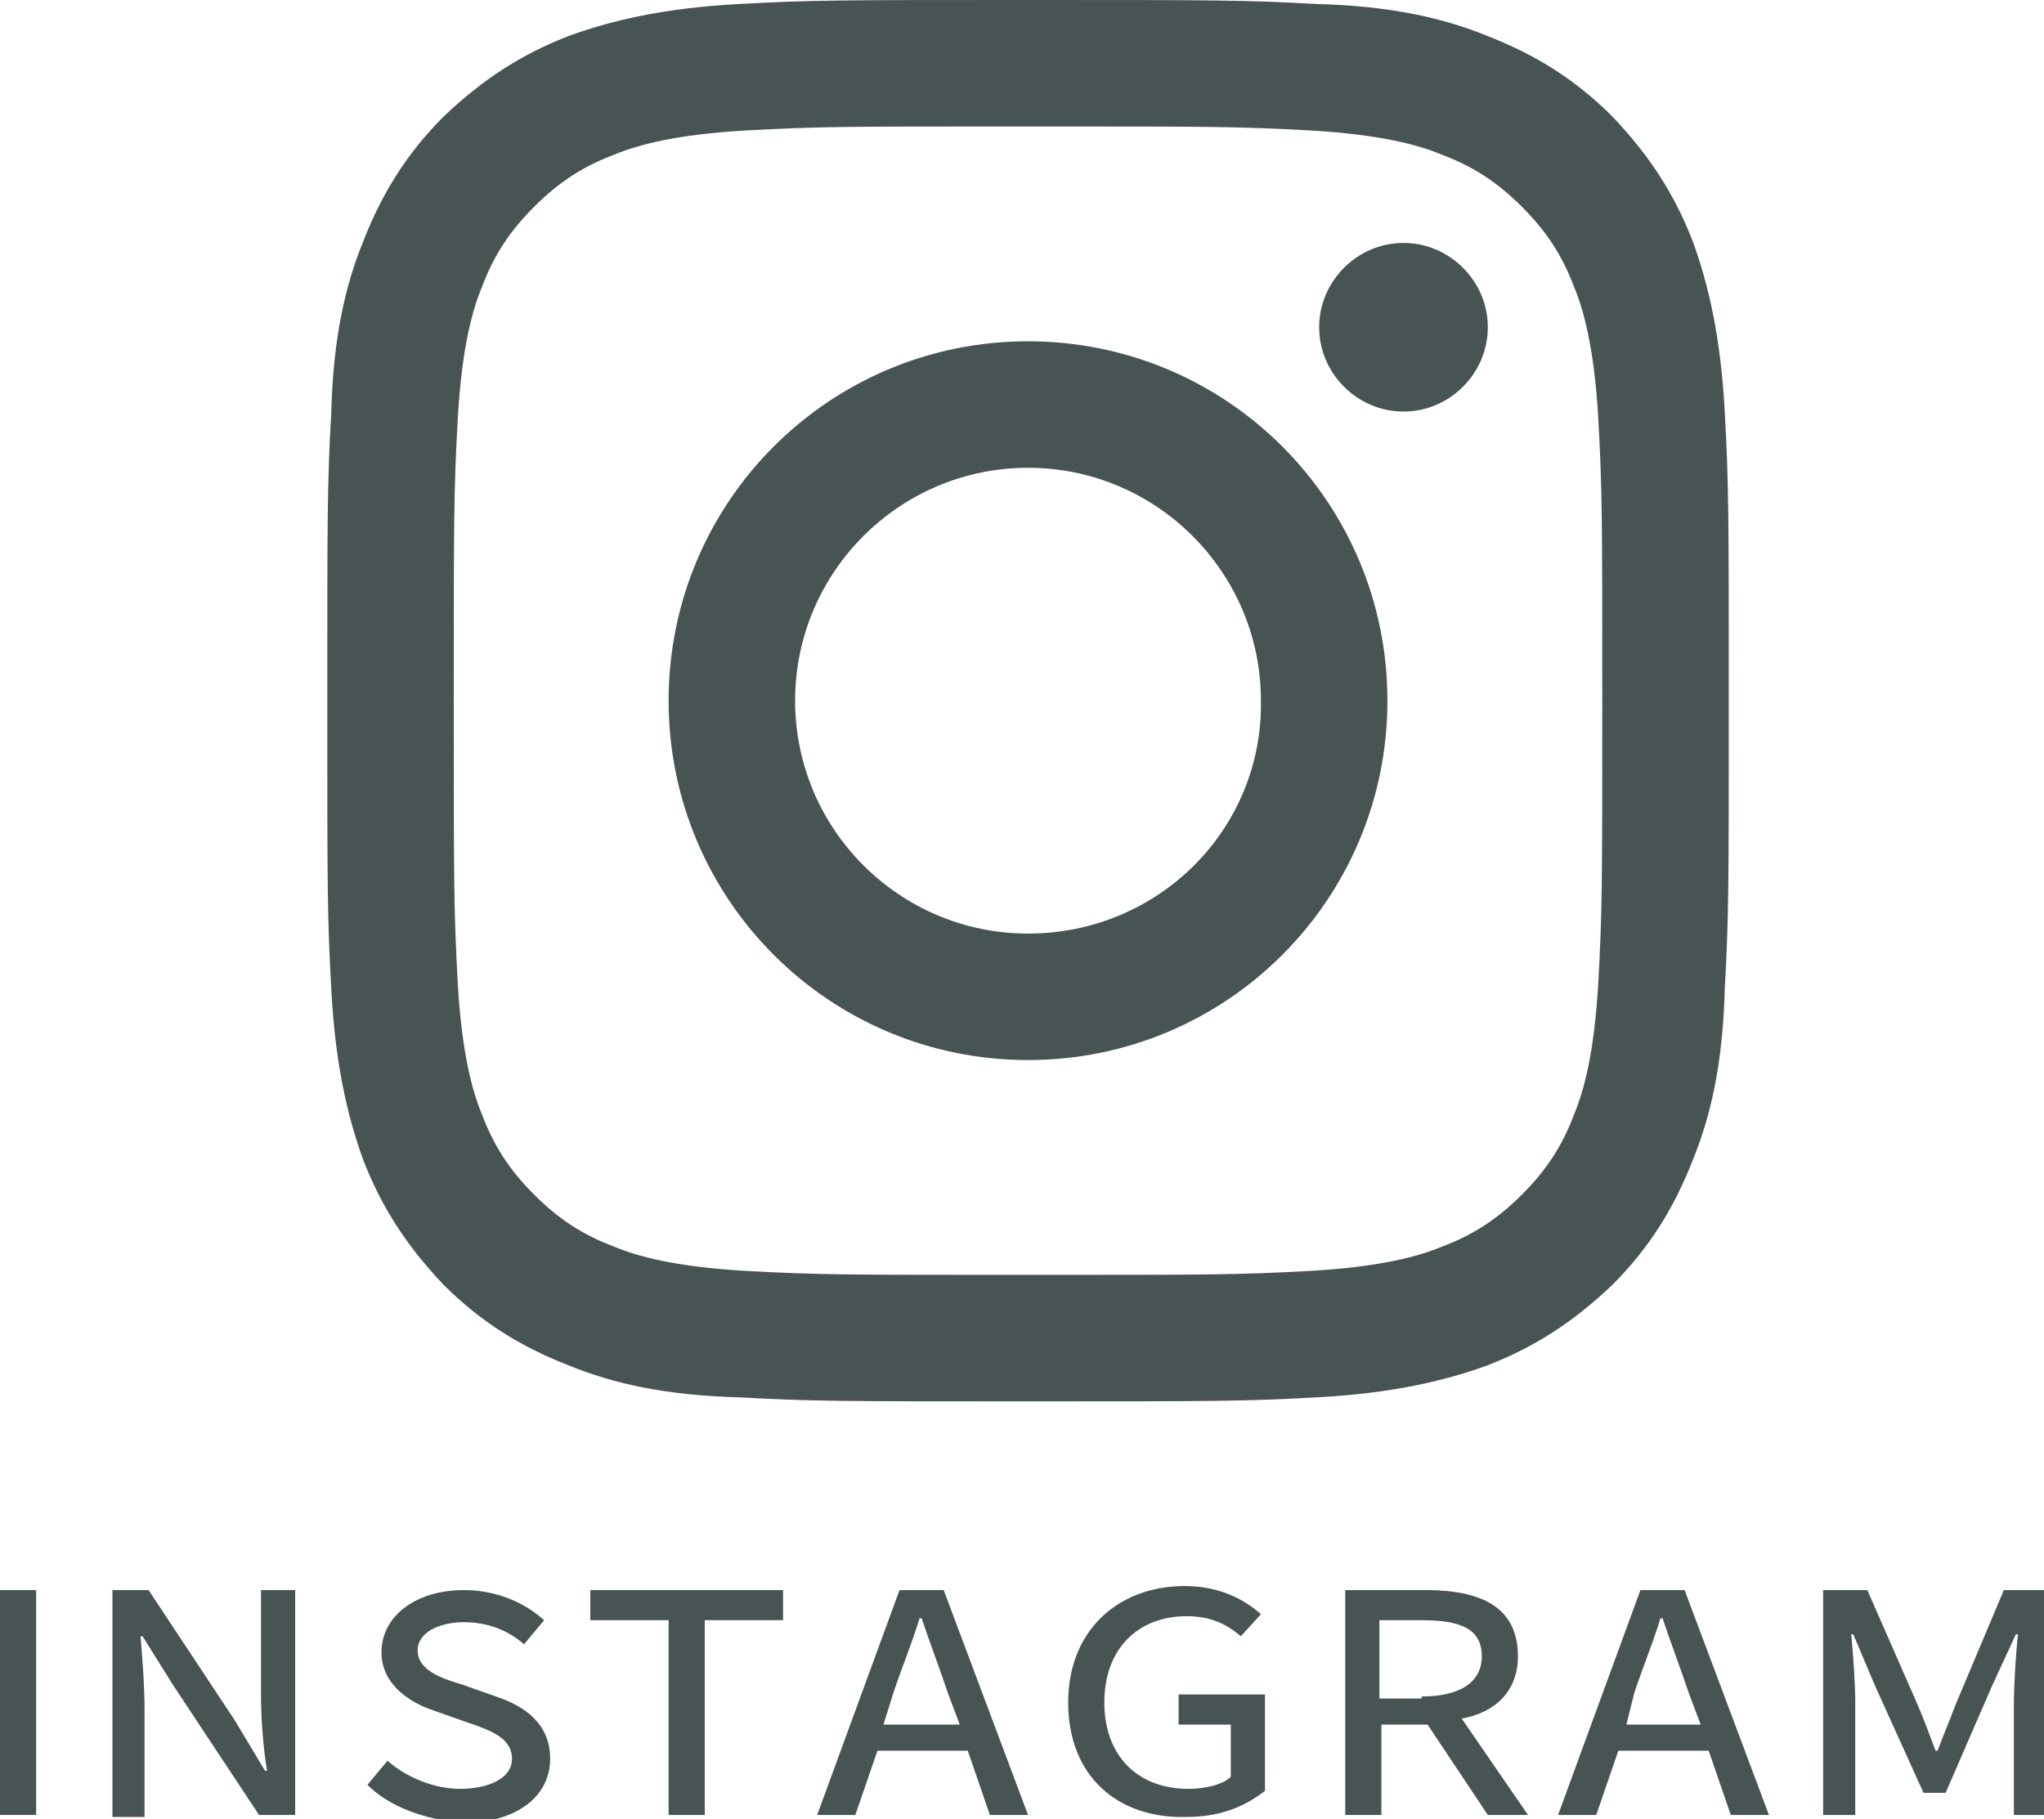<?xml version="1.0" encoding="utf-8"?>
<!-- Generator: Adobe Illustrator 26.2.1, SVG Export Plug-In . SVG Version: 6.00 Build 0)  -->
<!DOCTYPE svg PUBLIC "-//W3C//DTD SVG 1.1//EN" "http://www.w3.org/Graphics/SVG/1.1/DTD/svg11.dtd">
<svg version="1.1" id="レイヤー_1" xmlns="http://www.w3.org/2000/svg" xmlns:xlink="http://www.w3.org/1999/xlink" x="0px"
	 y="0px" width="101.8px" height="90.6px" viewBox="0 0 101.8 90.6" style="enable-background:new 0 0 101.8 90.6;"
	 xml:space="preserve">
<g>
	<path style="fill:#485354;" d="M0,79.2h1.8v11.2H0V79.2z"/>
	<path style="fill:#485354;" d="M5.6,79.2h1.8l4.3,6.5l1.5,2.5h0.1C13.1,87,13,85.6,13,84.4v-5.2h1.7v11.2h-1.8l-4.3-6.5l-1.5-2.4H7
		c0.1,1.2,0.2,2.5,0.2,3.7v5.3H5.6V79.2z"/>
	<path style="fill:#485354;" d="M18.3,88.9l1-1.2c0.9,0.8,2.3,1.4,3.6,1.4c1.4,0,2.6-0.5,2.6-1.5c0-1-1-1.4-2.2-1.8l-1.7-0.6
		c-1.2-0.4-2.6-1.3-2.6-2.9c0-1.8,1.7-3.1,4.1-3.1c1.6,0,3,0.6,4,1.5l-1,1.2c-0.8-0.7-1.8-1.1-3-1.1c-1.2,0-2.3,0.5-2.3,1.4
		c0,1,1.2,1.4,2.2,1.7l1.7,0.6c1.5,0.5,2.7,1.4,2.7,3.1c0,1.9-1.7,3.2-4.4,3.2C21.1,90.6,19.4,90,18.3,88.9z"/>
	<path style="fill:#485354;" d="M33.3,80.7h-3.9v-1.5H39v1.5h-3.9v9.7h-1.8V80.7z"/>
	<path style="fill:#485354;" d="M44.8,79.2H47l4.2,11.2h-1.9l-1.1-3.2h-4.5l-1.1,3.2h-1.9L44.8,79.2z M47.8,85.9l-0.6-1.6
		c-0.4-1.2-0.9-2.5-1.3-3.7h-0.1c-0.4,1.3-0.9,2.5-1.3,3.7L44,85.9H47.8z"/>
	<path style="fill:#485354;" d="M53.2,84.8c0-3.6,2.5-5.8,5.8-5.8c1.8,0,3,0.7,3.8,1.4l-1,1.1c-0.7-0.6-1.5-1-2.7-1c-2.4,0-4.1,1.6-4.1,4.3
		c0,2.6,1.6,4.3,4.2,4.3c0.8,0,1.7-0.2,2.1-0.6v-2.6h-2.6v-1.5H63v4.8c-0.9,0.7-2.1,1.3-3.9,1.3C55.7,90.6,53.2,88.5,53.2,84.8z"/>
	<path style="fill:#485354;" d="M67,79.2h4c2.7,0,4.6,0.8,4.6,3.3c0,1.7-1.1,2.8-2.8,3.1l3.3,4.8h-2l-3-4.5h-2.3v4.5H67V79.2z M70.8,84.5
		c1.9,0,3-0.7,3-2c0-1.4-1.1-1.8-3-1.8h-2.1v3.9H70.8z"/>
	<path style="fill:#485354;" d="M81.7,79.2h2.2l4.2,11.2h-1.9l-1.1-3.2h-4.5l-1.1,3.2h-1.9L81.7,79.2z M84.7,85.9l-0.6-1.6
		c-0.4-1.2-0.9-2.5-1.3-3.7h-0.1c-0.4,1.3-0.9,2.5-1.3,3.7L81,85.9H84.7z"/>
	<path style="fill:#485354;" d="M90.9,79.2h2.1l2.5,5.7c0.3,0.7,0.6,1.5,0.9,2.3h0.1c0.3-0.8,0.6-1.5,0.9-2.3l2.4-5.7h2.1v11.2h-1.6v-5.5
		c0-1,0.1-2.5,0.2-3.5h-0.1L99.2,84l-2.3,5.3h-1.1L93.4,84l-1.1-2.6h-0.1c0.1,1,0.2,2.5,0.2,3.5v5.5h-1.6V79.2z"/>
</g>
<path style="fill:#485354;" d="M51.2,6.3c9.3,0,10.4,0,14.1,0.2c3.4,0.2,5.3,0.7,6.5,1.2c1.6,0.6,2.8,1.4,4,2.6c1.2,1.2,2,2.4,2.6,4
	c0.5,1.2,1,3.1,1.2,6.5c0.2,3.7,0.2,4.8,0.2,14.1c0,9.3,0,10.4-0.2,14.1c-0.2,3.4-0.7,5.3-1.2,6.5c-0.6,1.6-1.4,2.8-2.6,4
	c-1.2,1.2-2.4,2-4,2.6c-1.2,0.5-3.1,1-6.5,1.2c-3.7,0.2-4.8,0.2-14.1,0.2c-9.3,0-10.4,0-14.1-0.2c-3.4-0.2-5.3-0.7-6.5-1.2
	c-1.6-0.6-2.8-1.4-4-2.6c-1.2-1.2-2-2.4-2.6-4c-0.5-1.2-1-3.1-1.2-6.5c-0.2-3.7-0.2-4.8-0.2-14.1c0-9.3,0-10.4,0.2-14.1
	c0.2-3.4,0.7-5.3,1.2-6.5c0.6-1.6,1.4-2.8,2.6-4c1.2-1.2,2.4-2,4-2.6c1.2-0.5,3.1-1,6.5-1.2C40.8,6.3,41.9,6.3,51.2,6.3z M51.2,0
	c-9.5,0-10.7,0-14.4,0.2c-3.7,0.2-6.3,0.8-8.5,1.6c-2.3,0.9-4.2,2.1-6.2,4c-1.9,1.9-3.1,3.9-4,6.2c-0.9,2.2-1.5,4.8-1.6,8.5
	c-0.2,3.7-0.2,4.9-0.2,14.4c0,9.5,0,10.7,0.2,14.4c0.2,3.7,0.8,6.3,1.6,8.5c0.9,2.3,2.1,4.2,4,6.2c1.9,1.9,3.9,3.1,6.2,4
	c2.2,0.9,4.8,1.5,8.5,1.6c3.7,0.2,4.9,0.2,14.4,0.2c9.5,0,10.7,0,14.4-0.2c3.7-0.2,6.3-0.8,8.5-1.6c2.3-0.9,4.2-2.1,6.2-4
	c1.9-1.9,3.1-3.9,4-6.2c0.9-2.2,1.5-4.8,1.6-8.5c0.2-3.7,0.2-4.9,0.2-14.4c0-9.5,0-10.7-0.2-14.4c-0.2-3.7-0.8-6.3-1.6-8.5
	c-0.9-2.3-2.1-4.2-4-6.2c-1.9-1.9-3.9-3.1-6.2-4c-2.2-0.9-4.8-1.5-8.5-1.6C61.9,0,60.7,0,51.2,0z M51.2,17c-9.9,0-17.9,8-17.9,17.9
	s8,17.9,17.9,17.9s17.9-8,17.9-17.9S61.1,17,51.2,17z M51.2,46.5c-6.4,0-11.6-5.2-11.6-11.6c0-6.4,5.2-11.6,11.6-11.6
	c6.4,0,11.6,5.2,11.6,11.6C62.9,41.3,57.7,46.5,51.2,46.5z M69.9,12.1c-2.3,0-4.2,1.9-4.2,4.2s1.9,4.2,4.2,4.2
	c2.3,0,4.2-1.9,4.2-4.2S72.2,12.1,69.9,12.1z"/>
</svg>
